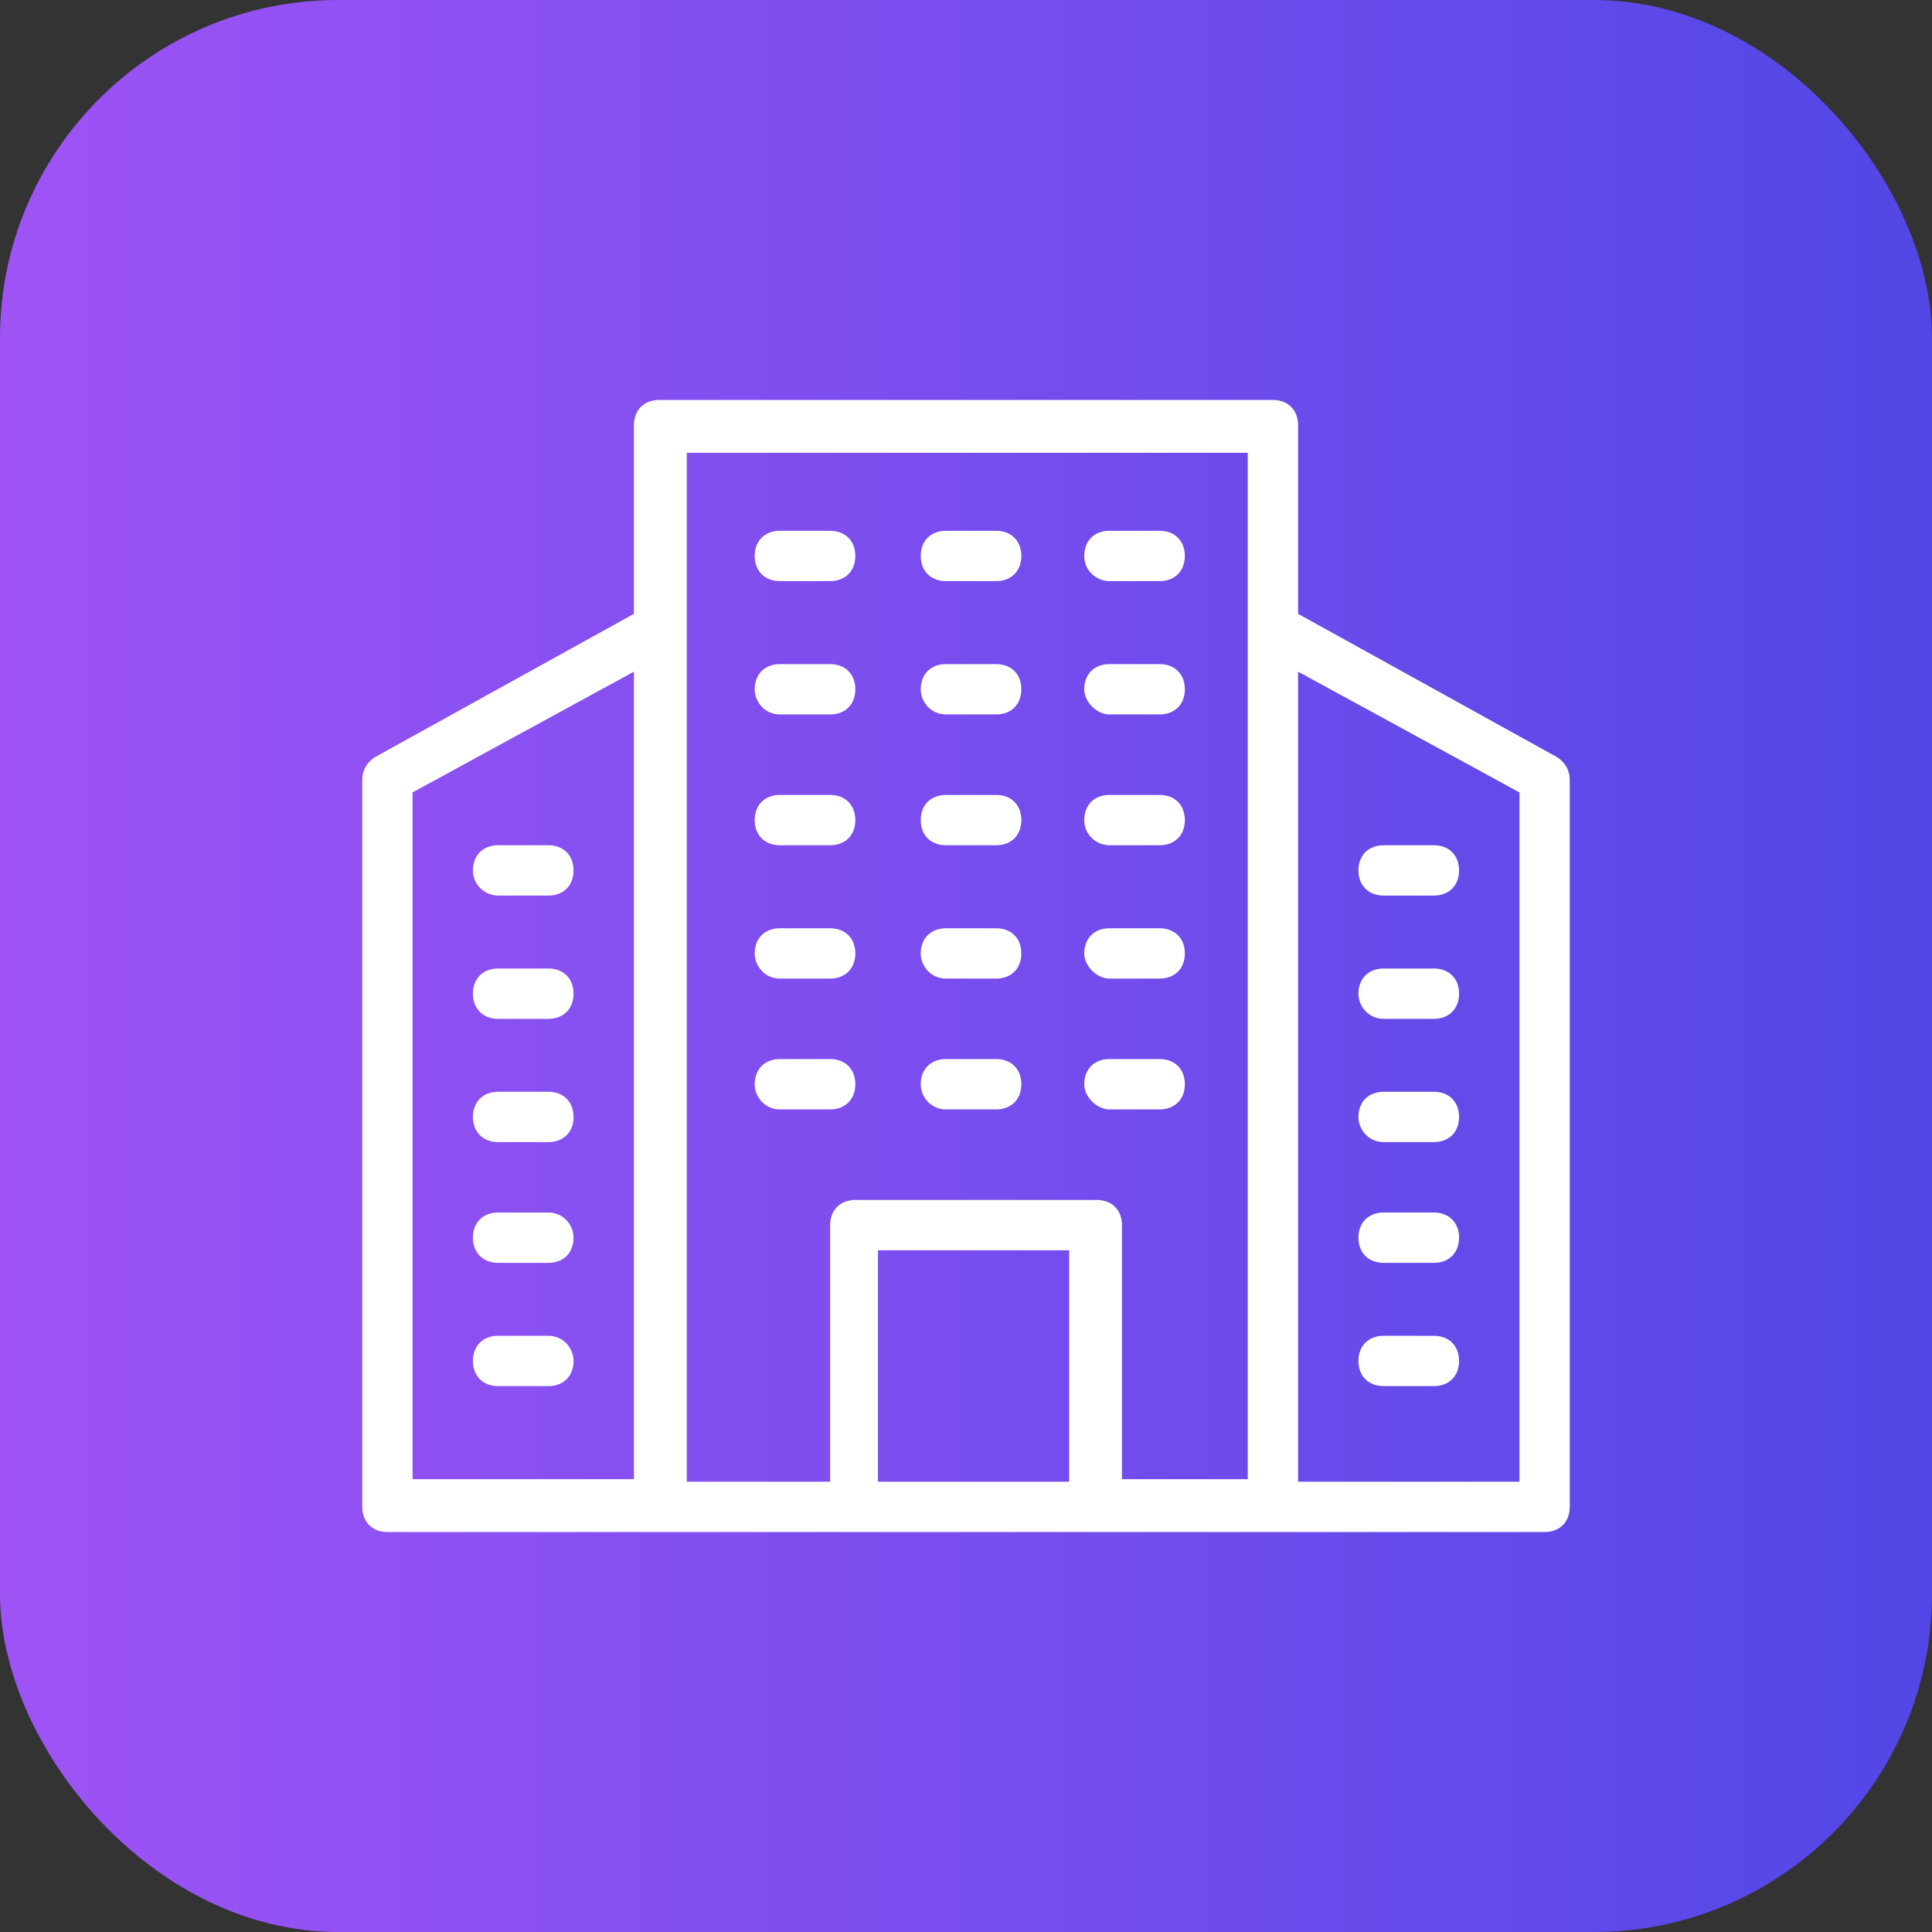 <svg width="80" height="80" viewBox="0 0 80 80" fill="none" xmlns="http://www.w3.org/2000/svg">
<rect x="0" y="0" width="80" height="80" fill="#333333" stroke="none"/>
<rect width="80" height="80" rx="14" fill="url(#paint0_linear_1_22)"/>
<path d="M64.479 31.354L53.75 25.417V17.604C53.75 16.979 53.333 16.562 52.708 16.562H27.292C26.667 16.562 26.25 16.979 26.25 17.604V25.417L15.521 31.354C15.208 31.562 15 31.875 15 32.292V62.396C15 63.021 15.417 63.438 16.042 63.438H63.958C64.583 63.438 65 63.021 65 62.396V32.292C65 31.875 64.792 31.562 64.479 31.354ZM51.667 18.646V61.25H46.458V50.729C46.458 50.104 46.042 49.688 45.417 49.688H35.417C34.792 49.688 34.375 50.104 34.375 50.729V61.354H28.438C28.438 55.312 28.438 29.375 28.438 18.75H51.667V18.646ZM17.083 32.812L26.25 27.812V61.25H17.083V32.812ZM36.354 61.354V51.771H44.271V61.354H36.354ZM62.917 61.354H53.75V27.812L62.917 32.812V61.354Z" fill="white"/>
<path d="M20.625 37.083H22.708C23.333 37.083 23.75 36.667 23.75 36.042C23.75 35.417 23.333 35 22.708 35H20.625C20 35 19.583 35.417 19.583 36.042C19.583 36.667 20.104 37.083 20.625 37.083Z" fill="white"/>
<path d="M22.708 40.104H20.625C20 40.104 19.583 40.521 19.583 41.146C19.583 41.771 20 42.188 20.625 42.188H22.708C23.333 42.188 23.75 41.771 23.75 41.146C23.75 40.521 23.333 40.104 22.708 40.104Z" fill="white"/>
<path d="M22.708 45.208H20.625C20 45.208 19.583 45.625 19.583 46.25C19.583 46.875 20 47.292 20.625 47.292H22.708C23.333 47.292 23.75 46.875 23.75 46.25C23.75 45.625 23.333 45.208 22.708 45.208Z" fill="white"/>
<path d="M22.708 50.208H20.625C20 50.208 19.583 50.625 19.583 51.25C19.583 51.875 20 52.292 20.625 52.292H22.708C23.333 52.292 23.75 51.875 23.75 51.25C23.75 50.729 23.333 50.208 22.708 50.208Z" fill="white"/>
<path d="M22.708 55.312H20.625C20 55.312 19.583 55.729 19.583 56.354C19.583 56.979 20 57.396 20.625 57.396H22.708C23.333 57.396 23.75 56.979 23.75 56.354C23.75 55.833 23.333 55.312 22.708 55.312Z" fill="white"/>
<path d="M57.292 37.083H59.375C60 37.083 60.417 36.667 60.417 36.042C60.417 35.417 60 35 59.375 35H57.292C56.667 35 56.25 35.417 56.25 36.042C56.25 36.667 56.667 37.083 57.292 37.083Z" fill="white"/>
<path d="M57.292 42.188H59.375C60 42.188 60.417 41.771 60.417 41.146C60.417 40.521 60 40.104 59.375 40.104H57.292C56.667 40.104 56.25 40.521 56.25 41.146C56.25 41.667 56.667 42.188 57.292 42.188Z" fill="white"/>
<path d="M57.292 47.292H59.375C60 47.292 60.417 46.875 60.417 46.25C60.417 45.625 60 45.208 59.375 45.208H57.292C56.667 45.208 56.25 45.625 56.25 46.25C56.25 46.771 56.667 47.292 57.292 47.292Z" fill="white"/>
<path d="M57.292 52.292H59.375C60 52.292 60.417 51.875 60.417 51.25C60.417 50.625 60 50.208 59.375 50.208H57.292C56.667 50.208 56.25 50.625 56.25 51.25C56.25 51.875 56.667 52.292 57.292 52.292Z" fill="white"/>
<path d="M57.292 57.396H59.375C60 57.396 60.417 56.979 60.417 56.354C60.417 55.729 60 55.312 59.375 55.312H57.292C56.667 55.312 56.25 55.729 56.25 56.354C56.25 56.979 56.667 57.396 57.292 57.396Z" fill="white"/>
<path d="M32.292 24.062H34.375C35 24.062 35.417 23.646 35.417 23.021C35.417 22.396 35 21.979 34.375 21.979H32.292C31.667 21.979 31.25 22.396 31.25 23.021C31.25 23.646 31.667 24.062 32.292 24.062Z" fill="white"/>
<path d="M39.167 24.062H41.25C41.875 24.062 42.292 23.646 42.292 23.021C42.292 22.396 41.875 21.979 41.25 21.979H39.167C38.542 21.979 38.125 22.396 38.125 23.021C38.125 23.646 38.542 24.062 39.167 24.062Z" fill="white"/>
<path d="M45.938 24.062H48.021C48.646 24.062 49.062 23.646 49.062 23.021C49.062 22.396 48.646 21.979 48.021 21.979H45.938C45.312 21.979 44.896 22.396 44.896 23.021C44.896 23.646 45.417 24.062 45.938 24.062Z" fill="white"/>
<path d="M32.292 29.583H34.375C35 29.583 35.417 29.167 35.417 28.542C35.417 27.917 35 27.5 34.375 27.5H32.292C31.667 27.5 31.25 27.917 31.25 28.542C31.25 29.062 31.667 29.583 32.292 29.583Z" fill="white"/>
<path d="M39.167 29.583H41.25C41.875 29.583 42.292 29.167 42.292 28.542C42.292 27.917 41.875 27.5 41.25 27.5H39.167C38.542 27.5 38.125 27.917 38.125 28.542C38.125 29.062 38.542 29.583 39.167 29.583Z" fill="white"/>
<path d="M45.938 29.583H48.021C48.646 29.583 49.062 29.167 49.062 28.542C49.062 27.917 48.646 27.5 48.021 27.5H45.938C45.312 27.5 44.896 27.917 44.896 28.542C44.896 29.062 45.417 29.583 45.938 29.583Z" fill="white"/>
<path d="M32.292 35H34.375C35 35 35.417 34.583 35.417 33.958C35.417 33.333 35 32.917 34.375 32.917H32.292C31.667 32.917 31.25 33.333 31.25 33.958C31.25 34.583 31.667 35 32.292 35Z" fill="white"/>
<path d="M39.167 35H41.25C41.875 35 42.292 34.583 42.292 33.958C42.292 33.333 41.875 32.917 41.25 32.917H39.167C38.542 32.917 38.125 33.333 38.125 33.958C38.125 34.583 38.542 35 39.167 35Z" fill="white"/>
<path d="M45.938 35H48.021C48.646 35 49.062 34.583 49.062 33.958C49.062 33.333 48.646 32.917 48.021 32.917H45.938C45.312 32.917 44.896 33.333 44.896 33.958C44.896 34.583 45.417 35 45.938 35Z" fill="white"/>
<path d="M32.292 40.521H34.375C35 40.521 35.417 40.104 35.417 39.479C35.417 38.854 35 38.438 34.375 38.438H32.292C31.667 38.438 31.25 38.854 31.25 39.479C31.25 40 31.667 40.521 32.292 40.521Z" fill="white"/>
<path d="M39.167 40.521H41.25C41.875 40.521 42.292 40.104 42.292 39.479C42.292 38.854 41.875 38.438 41.25 38.438H39.167C38.542 38.438 38.125 38.854 38.125 39.479C38.125 40 38.542 40.521 39.167 40.521Z" fill="white"/>
<path d="M45.938 40.521H48.021C48.646 40.521 49.062 40.104 49.062 39.479C49.062 38.854 48.646 38.438 48.021 38.438H45.938C45.312 38.438 44.896 38.854 44.896 39.479C44.896 40 45.417 40.521 45.938 40.521Z" fill="white"/>
<path d="M32.292 45.938H34.375C35 45.938 35.417 45.521 35.417 44.896C35.417 44.271 35 43.854 34.375 43.854H32.292C31.667 43.854 31.25 44.271 31.25 44.896C31.25 45.417 31.667 45.938 32.292 45.938Z" fill="white"/>
<path d="M39.167 45.938H41.25C41.875 45.938 42.292 45.521 42.292 44.896C42.292 44.271 41.875 43.854 41.25 43.854H39.167C38.542 43.854 38.125 44.271 38.125 44.896C38.125 45.417 38.542 45.938 39.167 45.938Z" fill="white"/>
<path d="M45.938 45.938H48.021C48.646 45.938 49.062 45.521 49.062 44.896C49.062 44.271 48.646 43.854 48.021 43.854H45.938C45.312 43.854 44.896 44.271 44.896 44.896C44.896 45.417 45.417 45.938 45.938 45.938Z" fill="white"/>
<defs>
<linearGradient id="paint0_linear_1_22" x1="80" y1="40" x2="-4.76837e-06" y2="40" gradientUnits="userSpaceOnUse">
<stop stop-color="#5247E6"/>
<stop offset="1" stop-color="#9F53F5"/>
</linearGradient>
</defs>
</svg>
